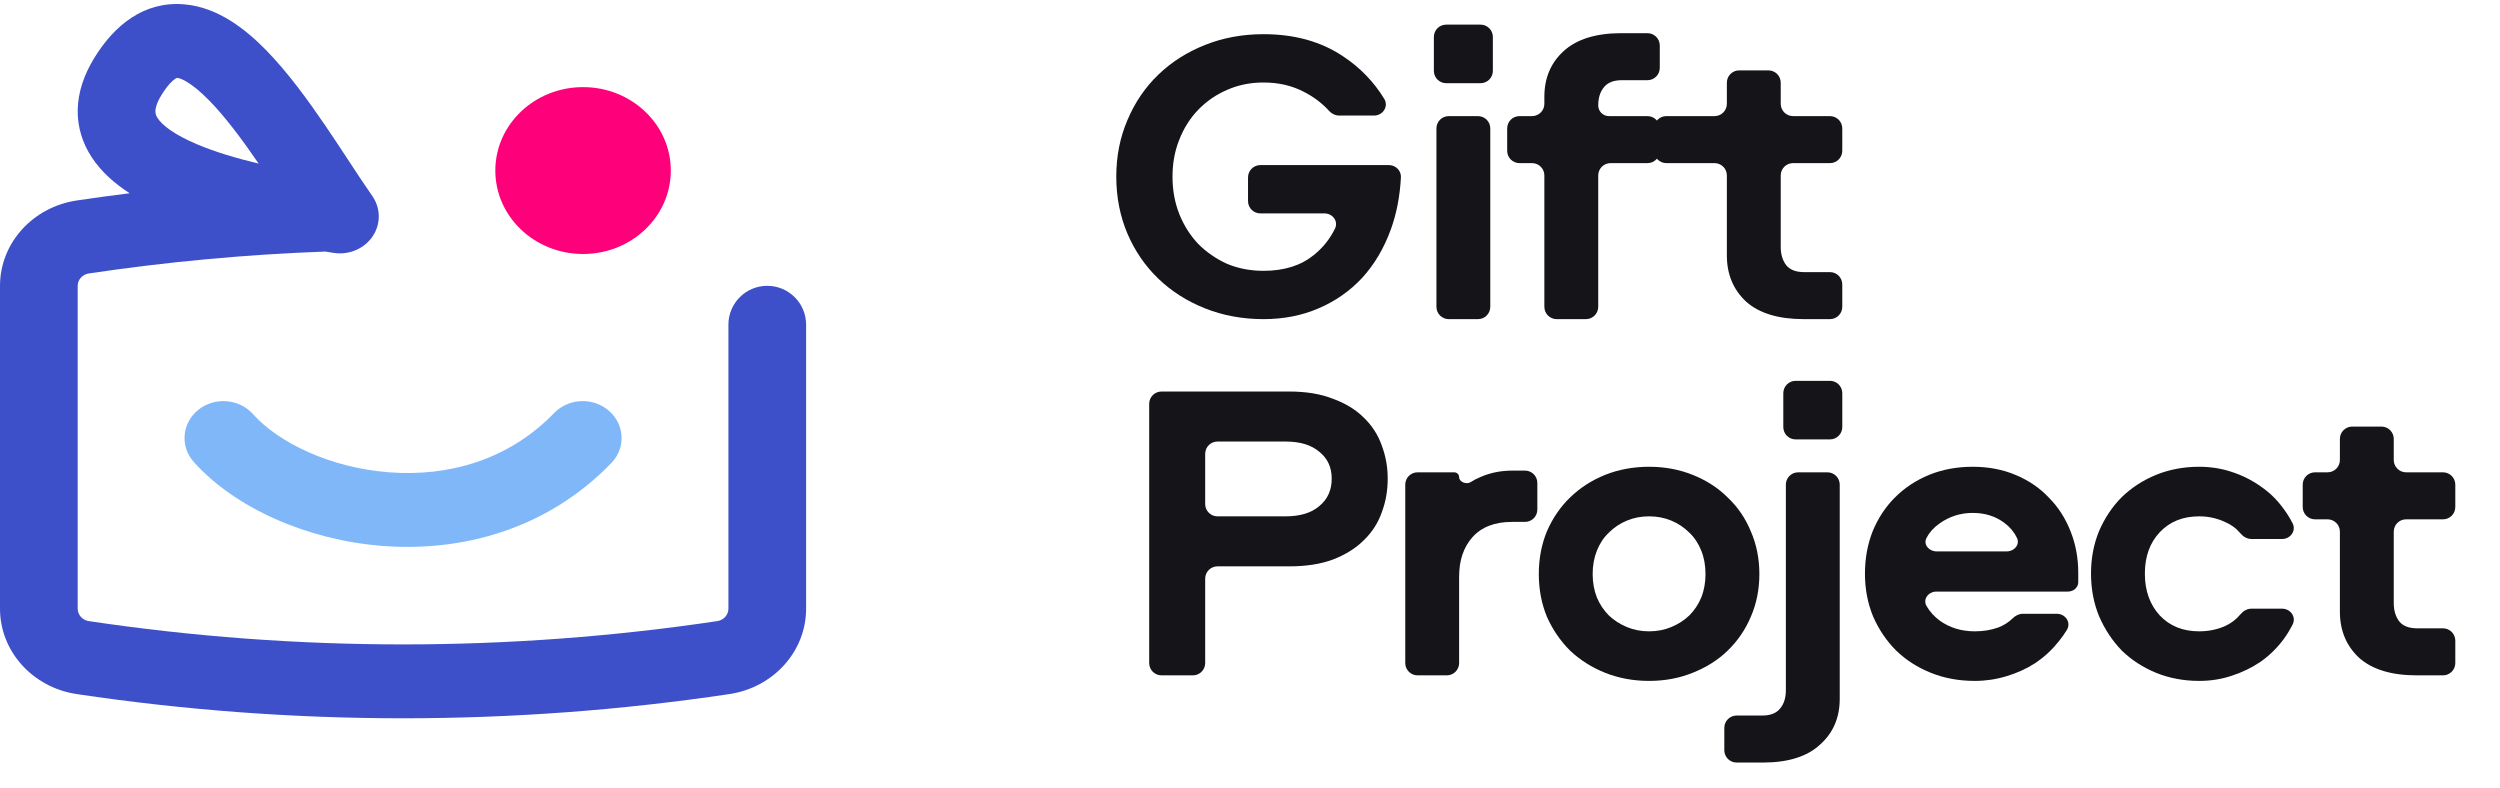 <?xml version="1.0" encoding="UTF-8"?> <svg xmlns="http://www.w3.org/2000/svg" width="203" height="64" viewBox="0 0 203 64" fill="none"> <path d="M112.682 38.872C112.682 39.844 112.52 40.758 112.196 41.614C111.895 42.471 111.409 43.223 110.738 43.87C110.09 44.518 109.257 45.039 108.239 45.432C107.244 45.803 106.064 45.988 104.699 45.988H98.861C98.309 45.988 97.861 46.435 97.861 46.988V53.839C97.861 54.391 97.414 54.839 96.861 54.839H94.314C93.762 54.839 93.314 54.391 93.314 53.839V32.792C93.314 32.239 93.762 31.792 94.314 31.792H104.699C106.064 31.792 107.244 31.988 108.239 32.382C109.257 32.752 110.09 33.261 110.738 33.909C111.409 34.557 111.895 35.309 112.196 36.165C112.52 37.021 112.682 37.924 112.682 38.872ZM97.861 40.927C97.861 41.479 98.309 41.927 98.861 41.927H104.387C105.567 41.927 106.481 41.649 107.129 41.094C107.8 40.538 108.135 39.798 108.135 38.872C108.135 37.947 107.8 37.218 107.129 36.686C106.481 36.13 105.567 35.853 104.387 35.853H98.861C98.309 35.853 97.861 36.3 97.861 36.853V40.927Z" fill="#151519"></path> <path d="M118.085 38.352C118.304 38.352 118.481 38.529 118.481 38.747V38.747C118.481 39.138 119.085 39.365 119.412 39.151C119.65 38.995 119.918 38.856 120.216 38.734C121.003 38.386 121.87 38.213 122.819 38.213H123.832C124.385 38.213 124.832 38.661 124.832 39.213V41.378C124.832 41.93 124.385 42.378 123.832 42.378H122.784C121.373 42.378 120.297 42.794 119.557 43.627C118.839 44.437 118.481 45.502 118.481 46.821V53.839C118.481 54.391 118.033 54.839 117.481 54.839H115.107C114.555 54.839 114.107 54.391 114.107 53.839V39.352C114.107 38.8 114.555 38.352 115.107 38.352H118.085Z" fill="#151519"></path> <path d="M133.906 37.901C135.178 37.901 136.358 38.12 137.446 38.56C138.557 39 139.505 39.613 140.292 40.4C141.102 41.163 141.727 42.077 142.166 43.142C142.629 44.206 142.861 45.363 142.861 46.612C142.861 47.862 142.629 49.019 142.166 50.083C141.727 51.125 141.102 52.039 140.292 52.825C139.505 53.589 138.557 54.191 137.446 54.63C136.358 55.07 135.178 55.29 133.906 55.29C132.633 55.29 131.441 55.07 130.331 54.63C129.243 54.191 128.294 53.589 127.485 52.825C126.698 52.039 126.073 51.125 125.61 50.083C125.171 49.019 124.951 47.862 124.951 46.612C124.951 45.363 125.171 44.206 125.61 43.142C126.073 42.077 126.698 41.163 127.485 40.4C128.294 39.613 129.243 39 130.331 38.56C131.441 38.12 132.633 37.901 133.906 37.901ZM133.906 41.927C133.258 41.927 132.656 42.042 132.101 42.274C131.546 42.505 131.06 42.829 130.643 43.246C130.227 43.639 129.903 44.125 129.671 44.703C129.44 45.282 129.324 45.918 129.324 46.612C129.324 47.307 129.44 47.943 129.671 48.522C129.903 49.077 130.227 49.563 130.643 49.979C131.06 50.373 131.546 50.685 132.101 50.916C132.656 51.148 133.258 51.264 133.906 51.264C134.554 51.264 135.155 51.148 135.711 50.916C136.266 50.685 136.752 50.373 137.168 49.979C137.585 49.563 137.909 49.077 138.14 48.522C138.372 47.943 138.487 47.307 138.487 46.612C138.487 45.918 138.372 45.282 138.14 44.703C137.909 44.125 137.585 43.639 137.168 43.246C136.752 42.829 136.266 42.505 135.711 42.274C135.155 42.042 134.554 41.927 133.906 41.927Z" fill="#151519"></path> <path d="M144.804 31.924C144.804 31.372 145.252 30.924 145.804 30.924H148.594C149.146 30.924 149.594 31.372 149.594 31.924V34.679C149.594 35.231 149.146 35.679 148.594 35.679H145.804C145.252 35.679 144.804 35.231 144.804 34.679V31.924ZM148.386 38.352C148.938 38.352 149.386 38.8 149.386 39.352V56.748C149.386 58.275 148.853 59.513 147.789 60.461C146.748 61.433 145.197 61.919 143.138 61.919H141.014C140.462 61.919 140.014 61.471 140.014 60.919V59.101C140.014 58.549 140.462 58.101 141.014 58.101H143.103C143.774 58.101 144.26 57.904 144.561 57.511C144.862 57.141 145.012 56.655 145.012 56.053V39.352C145.012 38.8 145.46 38.352 146.012 38.352H148.386Z" fill="#151519"></path> <path d="M167.014 49.84C167.717 49.84 168.197 50.549 167.831 51.15C167.629 51.482 167.405 51.797 167.157 52.096C166.625 52.767 166 53.346 165.283 53.832C164.565 54.295 163.779 54.653 162.923 54.908C162.09 55.163 161.233 55.29 160.354 55.29C159.058 55.29 157.867 55.07 156.779 54.63C155.692 54.191 154.754 53.589 153.968 52.825C153.181 52.039 152.556 51.113 152.093 50.049C151.654 48.984 151.434 47.827 151.434 46.578C151.434 45.351 151.642 44.206 152.059 43.142C152.498 42.077 153.1 41.163 153.864 40.4C154.65 39.613 155.576 39 156.64 38.56C157.728 38.12 158.908 37.901 160.181 37.901C161.453 37.901 162.61 38.12 163.651 38.56C164.716 39 165.618 39.613 166.359 40.4C167.122 41.163 167.712 42.077 168.129 43.142C168.545 44.183 168.754 45.305 168.754 46.508C168.754 46.786 168.754 47.041 168.754 47.272V47.272C168.754 47.715 168.36 48.036 167.917 48.036H157.24C156.596 48.036 156.113 48.648 156.434 49.205C156.702 49.67 157.06 50.066 157.508 50.396C158.318 50.974 159.267 51.264 160.354 51.264C161.048 51.264 161.685 51.159 162.263 50.951C162.709 50.779 163.098 50.532 163.43 50.207C163.651 49.991 163.937 49.84 164.247 49.84H167.014ZM162.95 44.773C163.558 44.773 164.041 44.22 163.775 43.672C163.548 43.204 163.217 42.807 162.784 42.482C162.066 41.927 161.199 41.649 160.181 41.649C159.186 41.649 158.283 41.938 157.473 42.517C157.019 42.838 156.673 43.224 156.434 43.676C156.15 44.215 156.632 44.773 157.242 44.773H162.95Z" fill="#151519"></path> <path d="M178.572 51.264C179.312 51.264 180.006 51.125 180.654 50.847C181.155 50.622 181.579 50.301 181.925 49.883C182.148 49.613 182.464 49.424 182.814 49.424H185.306C185.989 49.424 186.47 50.095 186.162 50.704C185.952 51.12 185.713 51.514 185.444 51.888C184.912 52.606 184.287 53.219 183.57 53.728C182.852 54.214 182.066 54.596 181.21 54.873C180.377 55.151 179.497 55.29 178.572 55.29C177.322 55.29 176.154 55.07 175.066 54.63C174.002 54.191 173.076 53.589 172.289 52.825C171.526 52.039 170.913 51.113 170.45 50.049C170.01 48.984 169.79 47.827 169.79 46.578C169.79 45.328 170.01 44.171 170.45 43.107C170.913 42.042 171.526 41.129 172.289 40.365C173.076 39.601 174.002 39 175.066 38.56C176.154 38.12 177.322 37.901 178.572 37.901C179.497 37.901 180.377 38.039 181.21 38.317C182.066 38.595 182.852 38.988 183.57 39.497C184.287 39.983 184.912 40.596 185.444 41.337C185.711 41.697 185.949 42.081 186.158 42.488C186.47 43.095 185.989 43.766 185.306 43.766H182.814C182.464 43.766 182.149 43.577 181.924 43.309C181.578 42.895 181.155 42.585 180.654 42.378C180.006 42.077 179.312 41.927 178.572 41.927C177.253 41.927 176.188 42.355 175.378 43.211C174.569 44.067 174.164 45.189 174.164 46.578C174.164 47.966 174.569 49.1 175.378 49.979C176.188 50.835 177.253 51.264 178.572 51.264Z" fill="#151519"></path> <path d="M193.373 34.638C193.925 34.638 194.373 35.086 194.373 35.638V37.352C194.373 37.904 194.82 38.352 195.373 38.352H198.371C198.923 38.352 199.371 38.8 199.371 39.352V41.17C199.371 41.722 198.923 42.17 198.371 42.17H195.373C194.82 42.17 194.373 42.617 194.373 43.17V48.973C194.373 49.574 194.523 50.072 194.824 50.465C195.125 50.835 195.611 51.02 196.282 51.02H198.371C198.923 51.02 199.371 51.468 199.371 52.02V53.839C199.371 54.391 198.923 54.839 198.371 54.839H196.247C194.187 54.839 192.626 54.364 191.561 53.415C190.52 52.444 189.999 51.194 189.999 49.667V43.17C189.999 42.617 189.552 42.17 188.999 42.17H187.98C187.427 42.17 186.98 41.722 186.98 41.17V39.352C186.98 38.8 187.427 38.352 187.98 38.352H188.999C189.552 38.352 189.999 37.904 189.999 37.352V35.638C189.999 35.086 190.447 34.638 190.999 34.638H193.373Z" fill="#151519"></path> <path d="M116.43 3C116.43 2.448 116.877 2 117.43 2H120.22C120.772 2 121.22 2.448 121.22 3V5.755C121.22 6.307 120.772 6.755 120.22 6.755H117.43C116.877 6.755 116.43 6.307 116.43 5.755V3ZM120.011 9.428C120.564 9.428 121.011 9.875 121.011 10.428V24.914C121.011 25.467 120.564 25.914 120.011 25.914H117.638C117.086 25.914 116.638 25.467 116.638 24.914V10.428C116.638 9.875 117.086 9.428 117.638 9.428H120.011Z" fill="#151519"></path> <path d="M126.402 25.914C125.85 25.914 125.402 25.467 125.402 24.914V14.246C125.402 13.693 124.954 13.246 124.402 13.246H123.383C122.83 13.246 122.383 12.798 122.383 12.246V10.428C122.383 9.875 122.83 9.428 123.383 9.428H124.402C124.954 9.428 125.402 8.98 125.402 8.428V7.866C125.402 6.339 125.923 5.101 126.964 4.152C128.029 3.18 129.59 2.694 131.65 2.694H133.774C134.326 2.694 134.774 3.142 134.774 3.694V5.512C134.774 6.064 134.326 6.512 133.774 6.512H131.685C131.013 6.512 130.528 6.709 130.227 7.102C129.926 7.472 129.776 7.958 129.776 8.56V8.56C129.776 9.039 130.164 9.428 130.643 9.428H133.774C134.326 9.428 134.774 9.875 134.774 10.428V12.246C134.774 12.798 134.326 13.246 133.774 13.246H130.776C130.223 13.246 129.776 13.693 129.776 14.246V24.914C129.776 25.467 129.328 25.914 128.776 25.914H126.402Z" fill="#151519"></path> <path d="M143.595 5.714C144.147 5.714 144.595 6.162 144.595 6.714V8.428C144.595 8.98 145.042 9.428 145.595 9.428H148.593C149.145 9.428 149.593 9.875 149.593 10.428V12.246C149.593 12.798 149.145 13.246 148.593 13.246H145.595C145.042 13.246 144.595 13.693 144.595 14.246V20.049C144.595 20.65 144.745 21.148 145.046 21.541C145.347 21.911 145.833 22.096 146.504 22.096H148.593C149.145 22.096 149.593 22.544 149.593 23.096V24.914C149.593 25.467 149.145 25.914 148.593 25.914H146.469C144.41 25.914 142.848 25.44 141.783 24.491C140.742 23.52 140.221 22.27 140.221 20.743V14.246C140.221 13.693 139.774 13.246 139.221 13.246H135.309C134.757 13.246 134.309 12.798 134.309 12.246V10.428C134.309 9.875 134.757 9.428 135.309 9.428H139.221C139.774 9.428 140.221 8.98 140.221 8.428V6.714C140.221 6.162 140.669 5.714 141.221 5.714H143.595Z" fill="#151519"></path> <path d="M102.595 25.914C100.899 25.914 99.319 25.624 97.855 25.043C96.392 24.461 95.125 23.656 94.057 22.628C92.988 21.6 92.152 20.381 91.548 18.973C90.944 17.542 90.642 15.999 90.642 14.345C90.642 12.69 90.944 11.159 91.548 9.75C92.152 8.32 92.988 7.09 94.057 6.062C95.125 5.033 96.392 4.228 97.855 3.647C99.319 3.066 100.899 2.775 102.595 2.775C105.127 2.775 107.287 3.379 109.076 4.586C110.439 5.489 111.546 6.632 112.396 8.015C112.777 8.633 112.298 9.382 111.572 9.382H108.728C108.42 9.382 108.133 9.236 107.926 9.008C107.352 8.373 106.655 7.85 105.835 7.437C104.883 6.945 103.803 6.699 102.595 6.699C101.526 6.699 100.539 6.9 99.632 7.302C98.75 7.682 97.971 8.219 97.298 8.912C96.647 9.583 96.136 10.388 95.764 11.327C95.393 12.243 95.207 13.249 95.207 14.345C95.207 15.44 95.393 16.457 95.764 17.396C96.136 18.313 96.647 19.118 97.298 19.811C97.971 20.482 98.75 21.018 99.632 21.421C100.539 21.801 101.526 21.991 102.595 21.991C104.267 21.991 105.626 21.566 106.672 20.716C107.408 20.131 107.985 19.413 108.401 18.561C108.693 17.967 108.211 17.329 107.548 17.329H102.34C101.788 17.329 101.34 16.882 101.34 16.329V14.406C101.34 13.854 101.788 13.406 102.34 13.406H112.781C113.333 13.406 113.784 13.854 113.755 14.405C113.674 15.934 113.404 17.333 112.945 18.604C112.387 20.146 111.609 21.465 110.61 22.561C109.611 23.634 108.426 24.461 107.055 25.043C105.708 25.624 104.221 25.914 102.595 25.914Z" fill="#151519"></path> <path fill-rule="evenodd" clip-rule="evenodd" d="M13.084 7.763C13.613 6.888 14.026 6.528 14.23 6.397C14.358 6.314 14.39 6.323 14.401 6.326C14.402 6.326 14.403 6.327 14.403 6.327C14.676 6.35 15.539 6.68 16.995 8.167C18.298 9.498 19.646 11.305 21 13.282C19.232 12.861 17.491 12.348 15.995 11.715C14.139 10.93 13.173 10.165 12.803 9.598C12.657 9.374 12.615 9.201 12.619 9.018C12.624 8.811 12.696 8.407 13.084 7.763ZM30.23 15.914C29.61 15.027 29.011 14.113 28.355 13.114L28.355 13.114C27.767 12.216 27.133 11.251 26.4 10.175C24.974 8.083 23.344 5.848 21.613 4.079C20 2.432 17.739 0.593 14.978 0.353C11.706 0.068 9.265 2.042 7.614 4.775C6.825 6.081 6.345 7.459 6.311 8.884C6.277 10.332 6.71 11.639 7.441 12.759C8.22 13.954 9.319 14.913 10.527 15.691C9.094 15.869 7.663 16.065 6.234 16.278C2.645 16.814 0 19.754 0 23.209V49.429C0 52.884 2.645 55.824 6.234 56.36C23.789 58.98 41.667 58.98 59.222 56.36C62.811 55.824 65.456 52.884 65.456 49.429V26.363C65.456 24.621 64.044 23.209 62.302 23.209C60.559 23.209 59.147 24.621 59.147 26.363V49.429C59.147 49.93 58.764 50.356 58.244 50.434C41.337 52.957 24.119 52.957 7.212 50.434C6.692 50.356 6.309 49.93 6.309 49.429V23.209C6.309 22.708 6.692 22.282 7.212 22.205C13.579 21.254 19.99 20.662 26.412 20.427C26.649 20.465 26.876 20.5 27.091 20.534C28.33 20.727 29.571 20.204 30.252 19.201C30.933 18.199 30.924 16.908 30.23 15.914Z" fill="#3D50C9"></path> <ellipse cx="47.345" cy="13.849" rx="7.125" ry="6.775" fill="#FF007B"></ellipse> <path fill-rule="evenodd" clip-rule="evenodd" d="M16.095 33.284C17.422 32.211 19.413 32.364 20.542 33.626C22.593 35.919 26.779 37.984 31.599 38.352C36.302 38.711 41.233 37.428 44.997 33.538C46.176 32.319 48.172 32.24 49.454 33.362C50.736 34.483 50.819 36.381 49.64 37.6C44.334 43.084 37.368 44.811 31.095 44.332C24.939 43.862 19.07 41.241 15.736 37.512C14.607 36.25 14.768 34.357 16.095 33.284Z" fill="#80B7F9"></path> </svg> 